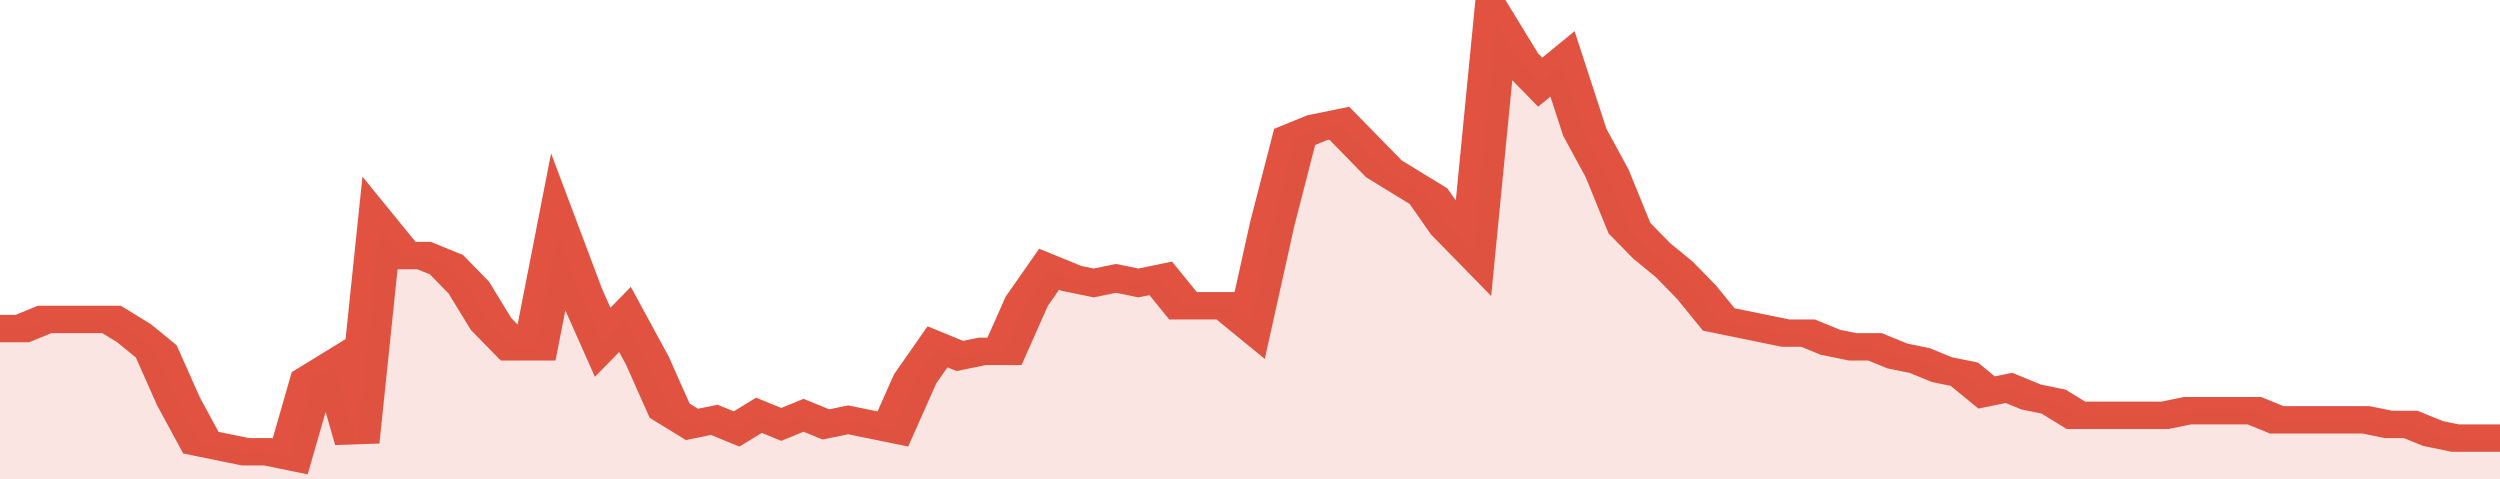 <svg xmlns="http://www.w3.org/2000/svg" viewBox="0 0 336 105" width="120" height="23" preserveAspectRatio="none">
				 <polyline fill="none" stroke="#E15241" stroke-width="6" points="0, 72 3, 72 6, 70 9, 70 12, 70 15, 70 18, 73 21, 77 24, 88 27, 97 30, 98 33, 99 36, 99 39, 100 42, 83 45, 80 48, 97 51, 50 54, 56 57, 56 60, 58 63, 63 66, 71 69, 76 72, 76 75, 51 78, 64 81, 75 84, 70 87, 79 90, 90 93, 93 96, 92 99, 94 102, 91 105, 93 108, 91 111, 93 114, 92 117, 93 120, 94 123, 83 126, 76 129, 78 132, 77 135, 77 138, 66 141, 59 144, 61 147, 62 150, 61 153, 62 156, 61 159, 67 162, 67 165, 67 168, 71 171, 49 174, 30 177, 28 180, 27 183, 32 186, 37 189, 40 192, 43 195, 50 198, 55 201, 5 204, 13 207, 18 210, 14 213, 29 216, 38 219, 50 222, 55 225, 59 228, 64 231, 70 234, 71 237, 72 240, 73 243, 73 246, 75 249, 76 252, 76 255, 78 258, 79 261, 81 264, 82 267, 86 270, 85 273, 87 276, 88 279, 91 282, 91 285, 91 288, 91 291, 91 294, 90 297, 90 300, 90 303, 90 306, 92 309, 92 312, 92 315, 92 318, 92 321, 93 324, 93 327, 95 330, 96 333, 96 336, 96 336, 96 "> </polyline>
				 <polygon fill="#E15241" opacity="0.15" points="0, 105 0, 72 3, 72 6, 70 9, 70 12, 70 15, 70 18, 73 21, 77 24, 88 27, 97 30, 98 33, 99 36, 99 39, 100 42, 83 45, 80 48, 97 51, 50 54, 56 57, 56 60, 58 63, 63 66, 71 69, 76 72, 76 75, 51 78, 64 81, 75 84, 70 87, 79 90, 90 93, 93 96, 92 99, 94 102, 91 105, 93 108, 91 111, 93 114, 92 117, 93 120, 94 123, 83 126, 76 129, 78 132, 77 135, 77 138, 66 141, 59 144, 61 147, 62 150, 61 153, 62 156, 61 159, 67 162, 67 165, 67 168, 71 171, 49 174, 30 177, 28 180, 27 183, 32 186, 37 189, 40 192, 43 195, 50 198, 55 201, 5 204, 13 207, 18 210, 14 213, 29 216, 38 219, 50 222, 55 225, 59 228, 64 231, 70 234, 71 237, 72 240, 73 243, 73 246, 75 249, 76 252, 76 255, 78 258, 79 261, 81 264, 82 267, 86 270, 85 273, 87 276, 88 279, 91 282, 91 285, 91 288, 91 291, 91 294, 90 297, 90 300, 90 303, 90 306, 92 309, 92 312, 92 315, 92 318, 92 321, 93 324, 93 327, 95 330, 96 333, 96 336, 96 336, 105 "></polygon>
			</svg>